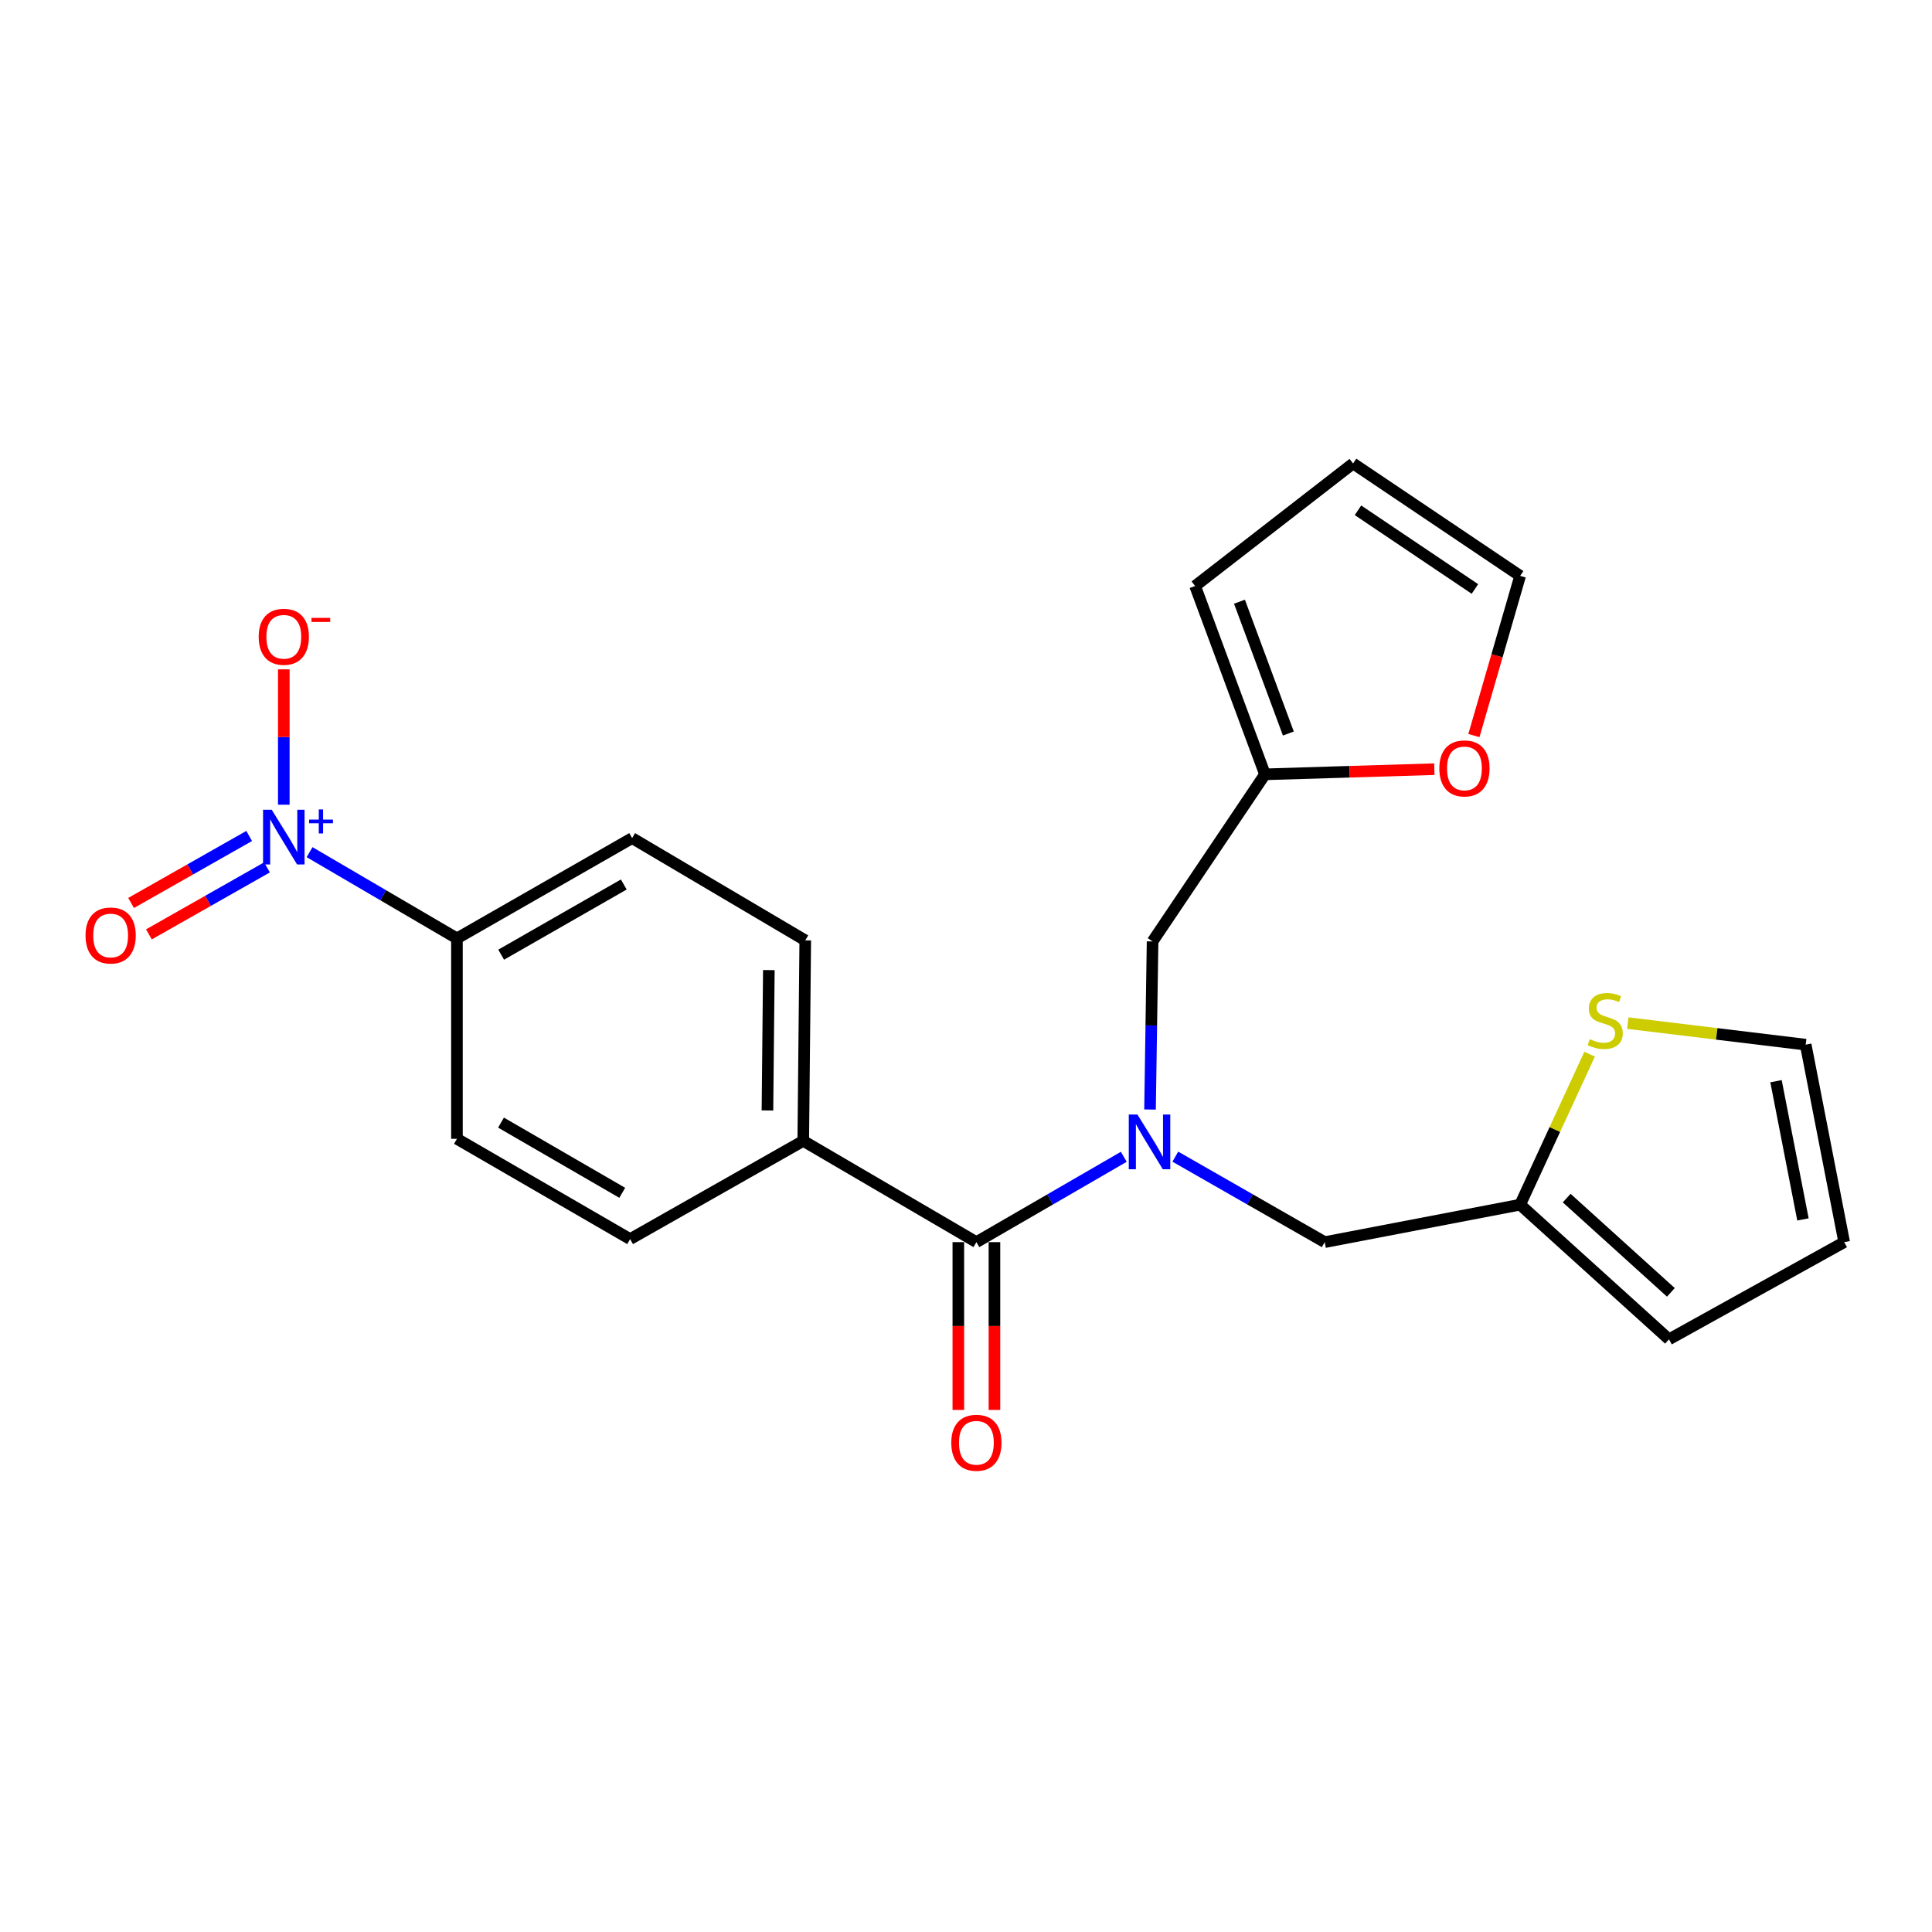 <?xml version='1.0' encoding='iso-8859-1'?>
<svg version='1.1' baseProfile='full'
              xmlns='http://www.w3.org/2000/svg'
                      xmlns:rdkit='http://www.rdkit.org/xml'
                      xmlns:xlink='http://www.w3.org/1999/xlink'
                  xml:space='preserve'
width='1000px' height='1000px' viewBox='0 0 1000 1000'>
<!-- END OF HEADER -->
<rect style='opacity:1.0;fill:#FFFFFF;stroke:none' width='1000' height='1000' x='0' y='0'> </rect>
<path class='bond-2' d='M 160.232,441.075 L 198.372,463.393' style='fill:none;fill-rule:evenodd;stroke:#0000FF;stroke-width:6px;stroke-linecap:butt;stroke-linejoin:miter;stroke-opacity:1' />
<path class='bond-2' d='M 198.372,463.393 L 236.512,485.712' style='fill:none;fill-rule:evenodd;stroke:#000000;stroke-width:6px;stroke-linecap:butt;stroke-linejoin:miter;stroke-opacity:1' />
<path class='bond-8' d='M 146.896,416.518 L 146.896,381.483' style='fill:none;fill-rule:evenodd;stroke:#0000FF;stroke-width:6px;stroke-linecap:butt;stroke-linejoin:miter;stroke-opacity:1' />
<path class='bond-8' d='M 146.896,381.483 L 146.896,346.448' style='fill:none;fill-rule:evenodd;stroke:#FF0000;stroke-width:6px;stroke-linecap:butt;stroke-linejoin:miter;stroke-opacity:1' />
<path class='bond-10' d='M 128.968,432.698 L 98.41,450.036' style='fill:none;fill-rule:evenodd;stroke:#0000FF;stroke-width:6px;stroke-linecap:butt;stroke-linejoin:miter;stroke-opacity:1' />
<path class='bond-10' d='M 98.41,450.036 L 67.852,467.374' style='fill:none;fill-rule:evenodd;stroke:#FF0000;stroke-width:6px;stroke-linecap:butt;stroke-linejoin:miter;stroke-opacity:1' />
<path class='bond-10' d='M 138.192,448.955 L 107.634,466.293' style='fill:none;fill-rule:evenodd;stroke:#0000FF;stroke-width:6px;stroke-linecap:butt;stroke-linejoin:miter;stroke-opacity:1' />
<path class='bond-10' d='M 107.634,466.293 L 77.076,483.631' style='fill:none;fill-rule:evenodd;stroke:#FF0000;stroke-width:6px;stroke-linecap:butt;stroke-linejoin:miter;stroke-opacity:1' />
<path class='bond-0' d='M 581.665,598.756 L 543.522,620.842' style='fill:none;fill-rule:evenodd;stroke:#0000FF;stroke-width:6px;stroke-linecap:butt;stroke-linejoin:miter;stroke-opacity:1' />
<path class='bond-0' d='M 543.522,620.842 L 505.379,642.928' style='fill:none;fill-rule:evenodd;stroke:#000000;stroke-width:6px;stroke-linecap:butt;stroke-linejoin:miter;stroke-opacity:1' />
<path class='bond-6' d='M 608.346,598.679 L 647.007,620.803' style='fill:none;fill-rule:evenodd;stroke:#0000FF;stroke-width:6px;stroke-linecap:butt;stroke-linejoin:miter;stroke-opacity:1' />
<path class='bond-6' d='M 647.007,620.803 L 685.668,642.928' style='fill:none;fill-rule:evenodd;stroke:#000000;stroke-width:6px;stroke-linecap:butt;stroke-linejoin:miter;stroke-opacity:1' />
<path class='bond-7' d='M 595.249,574.284 L 595.91,530.782' style='fill:none;fill-rule:evenodd;stroke:#0000FF;stroke-width:6px;stroke-linecap:butt;stroke-linejoin:miter;stroke-opacity:1' />
<path class='bond-7' d='M 595.91,530.782 L 596.572,487.28' style='fill:none;fill-rule:evenodd;stroke:#000000;stroke-width:6px;stroke-linecap:butt;stroke-linejoin:miter;stroke-opacity:1' />
<path class='bond-1' d='M 505.379,642.928 L 415.763,590.519' style='fill:none;fill-rule:evenodd;stroke:#000000;stroke-width:6px;stroke-linecap:butt;stroke-linejoin:miter;stroke-opacity:1' />
<path class='bond-12' d='M 496.033,642.928 L 496.033,686.355' style='fill:none;fill-rule:evenodd;stroke:#000000;stroke-width:6px;stroke-linecap:butt;stroke-linejoin:miter;stroke-opacity:1' />
<path class='bond-12' d='M 496.033,686.355 L 496.033,729.783' style='fill:none;fill-rule:evenodd;stroke:#FF0000;stroke-width:6px;stroke-linecap:butt;stroke-linejoin:miter;stroke-opacity:1' />
<path class='bond-12' d='M 514.724,642.928 L 514.724,686.355' style='fill:none;fill-rule:evenodd;stroke:#000000;stroke-width:6px;stroke-linecap:butt;stroke-linejoin:miter;stroke-opacity:1' />
<path class='bond-12' d='M 514.724,686.355 L 514.724,729.783' style='fill:none;fill-rule:evenodd;stroke:#FF0000;stroke-width:6px;stroke-linecap:butt;stroke-linejoin:miter;stroke-opacity:1' />
<path class='bond-19' d='M 236.512,485.712 L 327.186,433.801' style='fill:none;fill-rule:evenodd;stroke:#000000;stroke-width:6px;stroke-linecap:butt;stroke-linejoin:miter;stroke-opacity:1' />
<path class='bond-19' d='M 259.4,494.146 L 322.872,457.809' style='fill:none;fill-rule:evenodd;stroke:#000000;stroke-width:6px;stroke-linecap:butt;stroke-linejoin:miter;stroke-opacity:1' />
<path class='bond-20' d='M 236.512,485.712 L 236.512,589.449' style='fill:none;fill-rule:evenodd;stroke:#000000;stroke-width:6px;stroke-linecap:butt;stroke-linejoin:miter;stroke-opacity:1' />
<path class='bond-3' d='M 786.82,623.541 L 685.668,642.928' style='fill:none;fill-rule:evenodd;stroke:#000000;stroke-width:6px;stroke-linecap:butt;stroke-linejoin:miter;stroke-opacity:1' />
<path class='bond-5' d='M 786.82,623.541 L 804.799,584.594' style='fill:none;fill-rule:evenodd;stroke:#000000;stroke-width:6px;stroke-linecap:butt;stroke-linejoin:miter;stroke-opacity:1' />
<path class='bond-5' d='M 804.799,584.594 L 822.778,545.648' style='fill:none;fill-rule:evenodd;stroke:#CCCC00;stroke-width:6px;stroke-linecap:butt;stroke-linejoin:miter;stroke-opacity:1' />
<path class='bond-14' d='M 786.82,623.541 L 863.861,693.239' style='fill:none;fill-rule:evenodd;stroke:#000000;stroke-width:6px;stroke-linecap:butt;stroke-linejoin:miter;stroke-opacity:1' />
<path class='bond-14' d='M 810.916,620.135 L 864.844,668.923' style='fill:none;fill-rule:evenodd;stroke:#000000;stroke-width:6px;stroke-linecap:butt;stroke-linejoin:miter;stroke-opacity:1' />
<path class='bond-4' d='M 654.755,400.79 L 596.572,487.28' style='fill:none;fill-rule:evenodd;stroke:#000000;stroke-width:6px;stroke-linecap:butt;stroke-linejoin:miter;stroke-opacity:1' />
<path class='bond-11' d='M 654.755,400.79 L 698.583,399.454' style='fill:none;fill-rule:evenodd;stroke:#000000;stroke-width:6px;stroke-linecap:butt;stroke-linejoin:miter;stroke-opacity:1' />
<path class='bond-11' d='M 698.583,399.454 L 742.412,398.118' style='fill:none;fill-rule:evenodd;stroke:#FF0000;stroke-width:6px;stroke-linecap:butt;stroke-linejoin:miter;stroke-opacity:1' />
<path class='bond-15' d='M 654.755,400.79 L 618.597,303.314' style='fill:none;fill-rule:evenodd;stroke:#000000;stroke-width:6px;stroke-linecap:butt;stroke-linejoin:miter;stroke-opacity:1' />
<path class='bond-15' d='M 666.856,379.668 L 641.545,311.435' style='fill:none;fill-rule:evenodd;stroke:#000000;stroke-width:6px;stroke-linecap:butt;stroke-linejoin:miter;stroke-opacity:1' />
<path class='bond-13' d='M 842.553,529.558 L 888.585,535.137' style='fill:none;fill-rule:evenodd;stroke:#CCCC00;stroke-width:6px;stroke-linecap:butt;stroke-linejoin:miter;stroke-opacity:1' />
<path class='bond-13' d='M 888.585,535.137 L 934.618,540.716' style='fill:none;fill-rule:evenodd;stroke:#000000;stroke-width:6px;stroke-linecap:butt;stroke-linejoin:miter;stroke-opacity:1' />
<path class='bond-9' d='M 415.763,590.519 L 326.148,641.36' style='fill:none;fill-rule:evenodd;stroke:#000000;stroke-width:6px;stroke-linecap:butt;stroke-linejoin:miter;stroke-opacity:1' />
<path class='bond-23' d='M 415.763,590.519 L 416.802,486.74' style='fill:none;fill-rule:evenodd;stroke:#000000;stroke-width:6px;stroke-linecap:butt;stroke-linejoin:miter;stroke-opacity:1' />
<path class='bond-23' d='M 397.228,574.765 L 397.955,502.12' style='fill:none;fill-rule:evenodd;stroke:#000000;stroke-width:6px;stroke-linecap:butt;stroke-linejoin:miter;stroke-opacity:1' />
<path class='bond-16' d='M 762.89,380.732 L 774.855,339.401' style='fill:none;fill-rule:evenodd;stroke:#FF0000;stroke-width:6px;stroke-linecap:butt;stroke-linejoin:miter;stroke-opacity:1' />
<path class='bond-16' d='M 774.855,339.401 L 786.82,298.07' style='fill:none;fill-rule:evenodd;stroke:#000000;stroke-width:6px;stroke-linecap:butt;stroke-linejoin:miter;stroke-opacity:1' />
<path class='bond-25' d='M 934.618,540.716 L 954.545,642.928' style='fill:none;fill-rule:evenodd;stroke:#000000;stroke-width:6px;stroke-linecap:butt;stroke-linejoin:miter;stroke-opacity:1' />
<path class='bond-25' d='M 919.261,559.625 L 933.21,631.173' style='fill:none;fill-rule:evenodd;stroke:#000000;stroke-width:6px;stroke-linecap:butt;stroke-linejoin:miter;stroke-opacity:1' />
<path class='bond-17' d='M 863.861,693.239 L 954.545,642.928' style='fill:none;fill-rule:evenodd;stroke:#000000;stroke-width:6px;stroke-linecap:butt;stroke-linejoin:miter;stroke-opacity:1' />
<path class='bond-18' d='M 618.597,303.314 L 700.352,239.887' style='fill:none;fill-rule:evenodd;stroke:#000000;stroke-width:6px;stroke-linecap:butt;stroke-linejoin:miter;stroke-opacity:1' />
<path class='bond-24' d='M 786.82,298.07 L 700.352,239.887' style='fill:none;fill-rule:evenodd;stroke:#000000;stroke-width:6px;stroke-linecap:butt;stroke-linejoin:miter;stroke-opacity:1' />
<path class='bond-24' d='M 763.415,304.85 L 702.887,264.122' style='fill:none;fill-rule:evenodd;stroke:#000000;stroke-width:6px;stroke-linecap:butt;stroke-linejoin:miter;stroke-opacity:1' />
<path class='bond-21' d='M 327.186,433.801 L 416.802,486.74' style='fill:none;fill-rule:evenodd;stroke:#000000;stroke-width:6px;stroke-linecap:butt;stroke-linejoin:miter;stroke-opacity:1' />
<path class='bond-22' d='M 236.512,589.449 L 326.148,641.36' style='fill:none;fill-rule:evenodd;stroke:#000000;stroke-width:6px;stroke-linecap:butt;stroke-linejoin:miter;stroke-opacity:1' />
<path class='bond-22' d='M 259.324,581.061 L 322.07,617.398' style='fill:none;fill-rule:evenodd;stroke:#000000;stroke-width:6px;stroke-linecap:butt;stroke-linejoin:miter;stroke-opacity:1' />
<path  class='atom-0' d='M 140.636 419.112
L 149.916 434.112
Q 150.836 435.592, 152.316 438.272
Q 153.796 440.952, 153.876 441.112
L 153.876 419.112
L 157.636 419.112
L 157.636 447.432
L 153.756 447.432
L 143.796 431.032
Q 142.636 429.112, 141.396 426.912
Q 140.196 424.712, 139.836 424.032
L 139.836 447.432
L 136.156 447.432
L 136.156 419.112
L 140.636 419.112
' fill='#0000FF'/>
<path  class='atom-0' d='M 160.012 424.216
L 165.002 424.216
L 165.002 418.963
L 167.22 418.963
L 167.22 424.216
L 172.341 424.216
L 172.341 426.117
L 167.22 426.117
L 167.22 431.397
L 165.002 431.397
L 165.002 426.117
L 160.012 426.117
L 160.012 424.216
' fill='#0000FF'/>
<path  class='atom-1' d='M 588.734 576.878
L 598.014 591.878
Q 598.934 593.358, 600.414 596.038
Q 601.894 598.718, 601.974 598.878
L 601.974 576.878
L 605.734 576.878
L 605.734 605.198
L 601.854 605.198
L 591.894 588.798
Q 590.734 586.878, 589.494 584.678
Q 588.294 582.478, 587.934 581.798
L 587.934 605.198
L 584.254 605.198
L 584.254 576.878
L 588.734 576.878
' fill='#0000FF'/>
<path  class='atom-6' d='M 822.86 537.861
Q 823.18 537.981, 824.5 538.541
Q 825.82 539.101, 827.26 539.461
Q 828.74 539.781, 830.18 539.781
Q 832.86 539.781, 834.42 538.501
Q 835.98 537.181, 835.98 534.901
Q 835.98 533.341, 835.18 532.381
Q 834.42 531.421, 833.22 530.901
Q 832.02 530.381, 830.02 529.781
Q 827.5 529.021, 825.98 528.301
Q 824.5 527.581, 823.42 526.061
Q 822.38 524.541, 822.38 521.981
Q 822.38 518.421, 824.78 516.221
Q 827.22 514.021, 832.02 514.021
Q 835.3 514.021, 839.02 515.581
L 838.1 518.661
Q 834.7 517.261, 832.14 517.261
Q 829.38 517.261, 827.86 518.421
Q 826.34 519.541, 826.38 521.501
Q 826.38 523.021, 827.14 523.941
Q 827.94 524.861, 829.06 525.381
Q 830.22 525.901, 832.14 526.501
Q 834.7 527.301, 836.22 528.101
Q 837.74 528.901, 838.82 530.541
Q 839.94 532.141, 839.94 534.901
Q 839.94 538.821, 837.3 540.941
Q 834.7 543.021, 830.34 543.021
Q 827.82 543.021, 825.9 542.461
Q 824.02 541.941, 821.78 541.021
L 822.86 537.861
' fill='#CCCC00'/>
<path  class='atom-9' d='M 133.896 329.593
Q 133.896 322.793, 137.256 318.993
Q 140.616 315.193, 146.896 315.193
Q 153.176 315.193, 156.536 318.993
Q 159.896 322.793, 159.896 329.593
Q 159.896 336.473, 156.496 340.393
Q 153.096 344.273, 146.896 344.273
Q 140.656 344.273, 137.256 340.393
Q 133.896 336.513, 133.896 329.593
M 146.896 341.073
Q 151.216 341.073, 153.536 338.193
Q 155.896 335.273, 155.896 329.593
Q 155.896 324.033, 153.536 321.233
Q 151.216 318.393, 146.896 318.393
Q 142.576 318.393, 140.216 321.193
Q 137.896 323.993, 137.896 329.593
Q 137.896 335.313, 140.216 338.193
Q 142.576 341.073, 146.896 341.073
' fill='#FF0000'/>
<path  class='atom-9' d='M 161.216 319.815
L 170.905 319.815
L 170.905 321.927
L 161.216 321.927
L 161.216 319.815
' fill='#FF0000'/>
<path  class='atom-11' d='M 44.271 484.203
Q 44.271 477.403, 47.631 473.603
Q 50.991 469.803, 57.271 469.803
Q 63.551 469.803, 66.911 473.603
Q 70.271 477.403, 70.271 484.203
Q 70.271 491.083, 66.871 495.003
Q 63.471 498.883, 57.271 498.883
Q 51.031 498.883, 47.631 495.003
Q 44.271 491.123, 44.271 484.203
M 57.271 495.683
Q 61.591 495.683, 63.911 492.803
Q 66.271 489.883, 66.271 484.203
Q 66.271 478.643, 63.911 475.843
Q 61.591 473.003, 57.271 473.003
Q 52.951 473.003, 50.591 475.803
Q 48.271 478.603, 48.271 484.203
Q 48.271 489.923, 50.591 492.803
Q 52.951 495.683, 57.271 495.683
' fill='#FF0000'/>
<path  class='atom-12' d='M 744.994 397.724
Q 744.994 390.924, 748.354 387.124
Q 751.714 383.324, 757.994 383.324
Q 764.274 383.324, 767.634 387.124
Q 770.994 390.924, 770.994 397.724
Q 770.994 404.604, 767.594 408.524
Q 764.194 412.404, 757.994 412.404
Q 751.754 412.404, 748.354 408.524
Q 744.994 404.644, 744.994 397.724
M 757.994 409.204
Q 762.314 409.204, 764.634 406.324
Q 766.994 403.404, 766.994 397.724
Q 766.994 392.164, 764.634 389.364
Q 762.314 386.524, 757.994 386.524
Q 753.674 386.524, 751.314 389.324
Q 748.994 392.124, 748.994 397.724
Q 748.994 403.444, 751.314 406.324
Q 753.674 409.204, 757.994 409.204
' fill='#FF0000'/>
<path  class='atom-13' d='M 492.379 746.777
Q 492.379 739.977, 495.739 736.177
Q 499.099 732.377, 505.379 732.377
Q 511.659 732.377, 515.019 736.177
Q 518.379 739.977, 518.379 746.777
Q 518.379 753.657, 514.979 757.577
Q 511.579 761.457, 505.379 761.457
Q 499.139 761.457, 495.739 757.577
Q 492.379 753.697, 492.379 746.777
M 505.379 758.257
Q 509.699 758.257, 512.019 755.377
Q 514.379 752.457, 514.379 746.777
Q 514.379 741.217, 512.019 738.417
Q 509.699 735.577, 505.379 735.577
Q 501.059 735.577, 498.699 738.377
Q 496.379 741.177, 496.379 746.777
Q 496.379 752.497, 498.699 755.377
Q 501.059 758.257, 505.379 758.257
' fill='#FF0000'/>
</svg>
